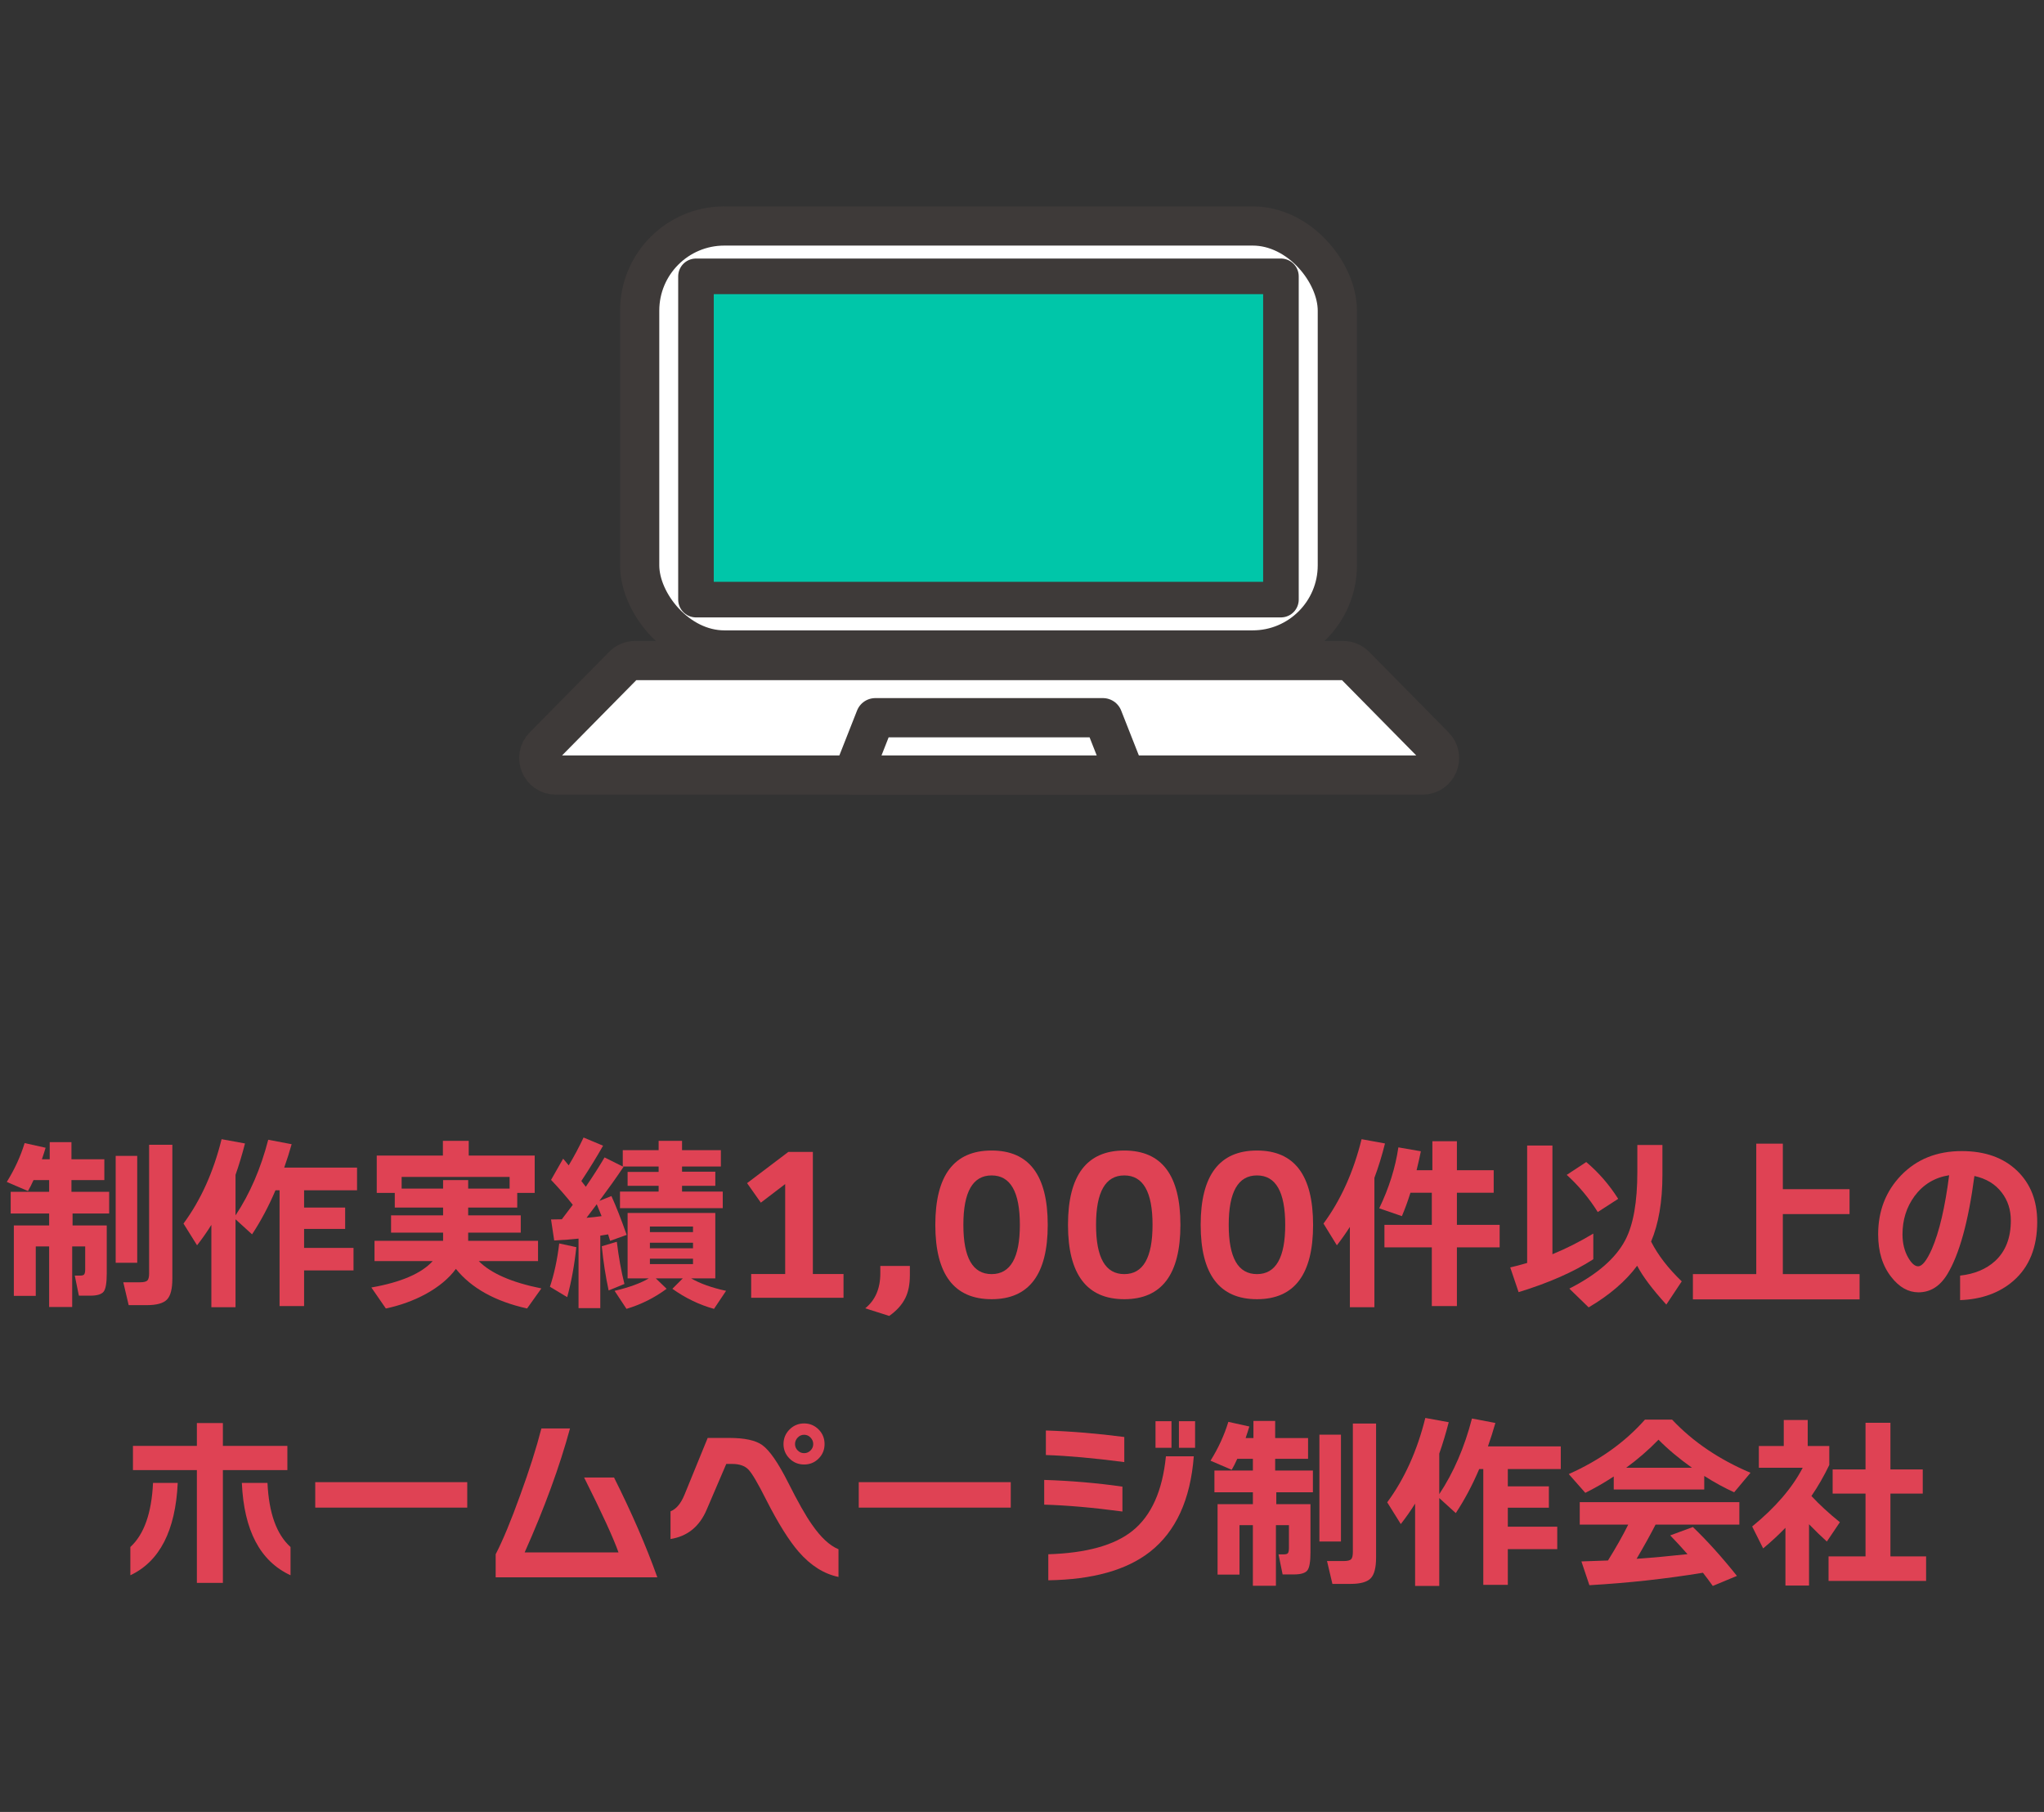 <?xml version="1.0" encoding="UTF-8"?><svg id="a" xmlns="http://www.w3.org/2000/svg" viewBox="0 0 220 195"><rect x="0" y="0" width="220" height="195" fill="#333333" stroke="none"/><defs><style>.b{fill:#fff;stroke-width:4.22px;}.b,.c{stroke:#3e3a39;stroke-linecap:round;stroke-linejoin:round;}.c{fill:#00c6a9;stroke-width:3.83px;}.d{fill:#df4254;}</style></defs><g><path class="d" d="M11.75,130.6h-3.94v1.28h3.68v5.16c0,1.01-.11,1.67-.33,1.96-.22,.29-.7,.44-1.43,.44h-1.24l-.44-2.16h.58c.21,0,.36-.04,.43-.13,.07-.09,.11-.27,.11-.55v-2.46h-1.4v6.52h-2.48v-6.52h-1.44v5.32H1.49v-7.58h3.8v-1.28H1.15v-2.34H5.29v-1.26h-1.68c-.21,.47-.41,.86-.6,1.18l-2.28-.98c.84-1.35,1.48-2.74,1.92-4.18l2.26,.5c-.09,.32-.23,.73-.4,1.24h.84v-1.84h2.34v1.84h3.54v2.24h-3.54v1.26h4.06v2.34Zm3.02,5.3h-2.32v-11.5h2.32v11.5Zm3.78,1.72c0,1.09-.19,1.84-.58,2.24-.39,.4-1.11,.6-2.16,.6h-1.96l-.58-2.46h1.8c.41,0,.68-.07,.8-.2,.12-.13,.18-.39,.18-.76v-13.84h2.5v14.42Z"/><path class="d" d="M25.35,140.68h-2.6v-8.86c-.45,.73-.97,1.47-1.54,2.2l-1.46-2.34c1.85-2.51,3.22-5.53,4.1-9.08l2.52,.46c-.31,1.2-.65,2.33-1.02,3.38v4.36c1.55-2.33,2.72-5.05,3.52-8.14l2.52,.48c-.23,.81-.49,1.65-.8,2.52h7.84v2.44h-5.7v1.86h4.42v2.3h-4.42v2.04h5.32v2.42h-5.32v3.84h-2.64v-12.46h-.44c-.73,1.72-1.57,3.3-2.52,4.74l-1.78-1.62v9.46Z"/><path class="d" d="M49.07,136.56c-.76,1.03-1.84,1.93-3.24,2.7-1.31,.71-2.74,1.23-4.3,1.56l-1.56-2.26c3.19-.56,5.39-1.51,6.6-2.84h-6.26v-2.18h7.38v-.88h-5.6v-1.86h5.6v-.84h-5.2v-1.58h-1.94v-4.02h7.12v-1.58h2.78v1.58h7.1v4.02h-1.88v1.58h-5.28v.84h5.66v1.86h-5.66v.88h7.52v2.18h-6.38c1.31,1.32,3.55,2.3,6.74,2.94l-1.54,2.16c-3.44-.77-5.99-2.19-7.66-4.26Zm5.78-8.64v-1.26h-11.62v1.26h4.46v-.92h2.7v.92h4.46Z"/><path class="d" d="M62.03,134.22c-.2,1.92-.53,3.71-.98,5.38l-1.86-1.12c.45-1.33,.79-2.89,1-4.66l1.84,.4Zm15.76-4.2h-11.06v-1.78h4.16v-.62h-3.34v-1.5h3.34v-.58h-3.86l.08,.04c-.77,1.15-1.64,2.37-2.6,3.66l1.3-.52c.49,1.08,1.04,2.47,1.64,4.18l-1.78,.64c-.05-.16-.13-.39-.22-.7-.12,.03-.4,.07-.84,.14v7.8h-2.34v-7.48c-.76,.08-1.63,.15-2.62,.2l-.34-2.26,1.16-.02c.12-.15,.51-.67,1.18-1.56-.72-.91-1.5-1.8-2.34-2.68l1.3-2.28c.08,.08,.28,.32,.6,.72,.6-1,1.13-2,1.6-3l2.1,.88c-.68,1.2-1.46,2.47-2.34,3.8l.48,.62c.73-1.07,1.41-2.12,2.02-3.16l1.96,.98v-1.76h3.86v-1h2.52v1h4.18v1.76h-4.18v.56h3.58v1.52h-3.58v.62h4.38v1.78Zm-14.66,1.04c.63-.05,1.17-.11,1.62-.18-.2-.51-.37-.93-.52-1.28-.24,.32-.61,.81-1.1,1.46Zm4.08,7.12l-1.7,.7c-.32-1.48-.57-3.07-.74-4.76l1.62-.48c.2,1.65,.47,3.17,.82,4.54Zm4.54,.52c-1.31,.97-2.75,1.69-4.32,2.16l-1.28-1.94c1.57-.37,2.8-.82,3.68-1.34h-2.28v-7.04h9.44v7.04h-2.6c.97,.56,2.23,1.01,3.76,1.34l-1.3,1.94c-1.59-.44-3.08-1.16-4.48-2.16l1.12-1.12h-2.9l1.16,1.12Zm2.84-6.1v-.6h-4.64v.6h4.64Zm0,1.74v-.6h-4.64v.6h4.64Zm0,1.7v-.58h-4.64v.58h4.64Z"/><path class="d" d="M90.79,139.67h-9.94v-2.56h3.66v-9.68l-2.62,2-1.48-2.1,4.44-3.36h2.64v13.14h3.3v2.56Z"/><path class="d" d="M97.93,137.26c0,.96-.16,1.77-.48,2.42-.35,.72-.93,1.37-1.74,1.94l-2.58-.82c1.08-.88,1.62-2.13,1.62-3.76v-.8h3.18v1.02Z"/><path class="d" d="M112.77,131.82c0,5.33-2.01,8-6.04,8s-6.06-2.67-6.06-8,2.02-8,6.06-8,6.04,2.67,6.04,8Zm-3,0c0-3.55-1.01-5.32-3.04-5.32s-3.04,1.77-3.04,5.32,1.01,5.3,3.04,5.3,3.04-1.77,3.04-5.3Z"/><path class="d" d="M127.05,131.82c0,5.33-2.01,8-6.04,8s-6.06-2.67-6.06-8,2.02-8,6.06-8,6.04,2.67,6.04,8Zm-3,0c0-3.55-1.01-5.32-3.04-5.32s-3.04,1.77-3.04,5.32,1.01,5.3,3.04,5.3,3.04-1.77,3.04-5.3Z"/><path class="d" d="M141.33,131.82c0,5.33-2.01,8-6.04,8s-6.06-2.67-6.06-8,2.02-8,6.06-8,6.04,2.67,6.04,8Zm-3,0c0-3.55-1.01-5.32-3.04-5.32s-3.04,1.77-3.04,5.32,1.01,5.3,3.04,5.3,3.04-1.77,3.04-5.3Z"/><path class="d" d="M147.93,140.68h-2.64v-8.64c-.43,.67-.89,1.33-1.4,1.98l-1.44-2.34c1.85-2.51,3.22-5.53,4.1-9.08l2.52,.46c-.33,1.32-.71,2.55-1.14,3.7v13.92Zm5-16.78c-.12,.59-.27,1.27-.46,2.04h1.7v-3.12h2.64v3.12h3.96v2.42h-3.96v3.46h4.6v2.42h-4.6v6.32h-2.7v-6.32h-5.1v-2.42h5.1v-3.46h-2.3c-.29,.93-.6,1.77-.92,2.52l-2.44-.84c1.05-2.19,1.74-4.37,2.06-6.56l2.42,.42Z"/><path class="d" d="M171.49,135.52c-2.12,1.37-4.8,2.55-8.04,3.54l-.9-2.66c.53-.12,1.14-.28,1.82-.48v-12.64h2.72v11.7c1.47-.6,2.93-1.34,4.4-2.22v2.76Zm2.68-6.5l-2.2,1.42c-.93-1.49-2.05-2.83-3.34-4l2.1-1.38c1.32,1.11,2.47,2.43,3.44,3.96Zm6.84,8.88l-1.66,2.5c-1.49-1.64-2.54-3.03-3.14-4.18-1.24,1.67-2.98,3.16-5.22,4.48l-2.08-2.02c2.99-1.52,4.99-3.26,6.02-5.22,.87-1.65,1.3-4.1,1.3-7.34v-2.9h2.7v3.24c0,2.85-.41,5.24-1.22,7.16,.75,1.47,1.85,2.89,3.3,4.28Z"/><path class="d" d="M200.15,139.84h-17.94v-2.72h6.82v-14.04h2.86v4.9h7.18v2.68h-7.18v6.46h8.26v2.72Z"/><path class="d" d="M219.27,131.48c0,2.75-.85,4.87-2.56,6.36-1.48,1.29-3.39,1.99-5.74,2.08v-2.64c1.56-.17,2.82-.7,3.78-1.58,1.12-1.04,1.68-2.49,1.68-4.34,0-1.17-.33-2.18-.98-3.02-.69-.91-1.67-1.5-2.94-1.78-.65,4.93-1.63,8.46-2.92,10.58-.79,1.29-1.82,1.94-3.1,1.94-1.09,0-2.07-.55-2.92-1.64-.95-1.2-1.42-2.73-1.42-4.6,0-2.52,.82-4.63,2.46-6.34,1.69-1.75,3.87-2.62,6.54-2.62,2.51,0,4.5,.71,5.98,2.14,1.43,1.39,2.14,3.21,2.14,5.46Zm-9.48-5c-1.55,.24-2.79,.99-3.72,2.24-.87,1.19-1.3,2.56-1.3,4.12,0,.97,.21,1.81,.62,2.52,.36,.61,.71,.92,1.06,.92,.44,0,.93-.62,1.48-1.86,.8-1.84,1.42-4.49,1.86-7.94Z"/><path class="d" d="M19.13,159.59c-.24,5.13-1.94,8.45-5.1,9.94v-3.04c1.48-1.36,2.29-3.66,2.44-6.9h2.66Zm11.8-1.38h-6.94v12.14h-2.8v-12.14h-6.88v-2.6h6.88v-2.46h2.8v2.46h6.94v2.6Zm.34,11.32c-3.27-1.51-5.01-4.82-5.24-9.94h2.76c.15,3.24,.97,5.54,2.48,6.9v3.04Z"/><path class="d" d="M50.29,162.25h-16.36v-2.74h16.36v2.74Z"/><path class="d" d="M70.75,169.75h-17.4v-2.48c.77-1.49,1.65-3.61,2.64-6.36,.99-2.71,1.75-5.1,2.28-7.18h3.08c-1.12,4.12-2.75,8.57-4.88,13.34h10.1c-.55-1.55-1.78-4.23-3.7-8.06h3.22c1.89,3.77,3.45,7.35,4.66,10.74Z"/><path class="d" d="M90.25,169.71c-1.56-.32-2.99-1.22-4.28-2.7-1.05-1.21-2.22-3.08-3.5-5.6-.89-1.77-1.53-2.86-1.92-3.26-.39-.4-.97-.6-1.74-.6h-.64l-2.1,4.9c-.77,1.83-2.07,2.89-3.9,3.18v-2.98c.61-.24,1.11-.83,1.5-1.78l2.5-6.12h2.3c1.65,0,2.84,.25,3.56,.76,.8,.57,1.73,1.92,2.8,4.04,1.03,2.05,1.88,3.56,2.56,4.52,.96,1.39,1.91,2.27,2.86,2.66v2.98Zm-1.5-14.3c0,.61-.21,1.13-.64,1.56s-.95,.64-1.56,.64-1.14-.21-1.57-.64-.65-.95-.65-1.56,.22-1.14,.65-1.57,.96-.65,1.57-.65,1.13,.22,1.56,.65,.64,.96,.64,1.57Zm-1.22,0c0-.27-.1-.5-.29-.7-.19-.2-.42-.3-.69-.3s-.5,.1-.69,.3c-.19,.2-.29,.43-.29,.7s.1,.5,.29,.69,.42,.29,.69,.29,.5-.1,.69-.29,.29-.42,.29-.69Z"/><path class="d" d="M108.79,162.25h-16.36v-2.74h16.36v2.74Z"/><path class="d" d="M120.81,162.67c-3.2-.43-6.01-.67-8.42-.74v-2.66c2.87,.09,5.67,.33,8.42,.72v2.68Zm.2-5.32c-3.29-.43-6.11-.68-8.44-.76v-2.64c2.8,.09,5.61,.33,8.44,.7v2.7Zm7.48-.62c-.36,4.67-1.93,8.09-4.72,10.28-2.52,1.97-6.17,2.99-10.94,3.06v-2.8c4.11-.13,7.13-.97,9.06-2.52,2.03-1.63,3.23-4.3,3.6-8.02h3Zm-2.4-.92h-1.72v-2.86h1.72v2.86Zm2.54,0h-1.74v-2.86h1.74v2.86Z"/><path class="d" d="M141.31,160.6h-3.94v1.28h3.68v5.16c0,1.01-.11,1.67-.33,1.96s-.7,.44-1.43,.44h-1.24l-.44-2.16h.58c.21,0,.36-.04,.43-.13,.07-.09,.11-.27,.11-.55v-2.46h-1.4v6.52h-2.48v-6.52h-1.44v5.32h-2.36v-7.58h3.8v-1.28h-4.14v-2.34h4.14v-1.26h-1.68c-.21,.47-.41,.86-.6,1.18l-2.28-.98c.84-1.35,1.48-2.74,1.92-4.18l2.26,.5c-.09,.32-.23,.73-.4,1.24h.84v-1.84h2.34v1.84h3.54v2.24h-3.54v1.26h4.06v2.34Zm3.02,5.3h-2.32v-11.5h2.32v11.5Zm3.78,1.72c0,1.09-.19,1.84-.58,2.24-.39,.4-1.11,.6-2.16,.6h-1.96l-.58-2.46h1.8c.41,0,.68-.07,.8-.2,.12-.13,.18-.39,.18-.76v-13.84h2.5v14.42Z"/><path class="d" d="M154.91,170.68h-2.6v-8.86c-.45,.73-.97,1.47-1.54,2.2l-1.46-2.34c1.85-2.51,3.22-5.53,4.1-9.08l2.52,.46c-.31,1.2-.65,2.33-1.02,3.38v4.36c1.55-2.33,2.72-5.05,3.52-8.14l2.52,.48c-.23,.81-.49,1.65-.8,2.52h7.84v2.44h-5.7v1.86h4.42v2.3h-4.42v2.04h5.32v2.42h-5.32v3.84h-2.64v-12.46h-.44c-.73,1.72-1.57,3.3-2.52,4.74l-1.78-1.62v9.46Z"/><path class="d" d="M183.43,160.3h-9.74v-1.4c-.99,.65-2.01,1.24-3.06,1.76l-1.78-2.02c3.32-1.48,6.05-3.43,8.2-5.86h2.92c2.23,2.37,5.04,4.28,8.44,5.72l-1.76,2.1c-1.04-.47-2.11-1.05-3.22-1.76v1.46Zm-.14,8.96c-3.95,.65-8.02,1.1-12.22,1.34l-.86-2.56c1-.03,1.95-.06,2.86-.1,.84-1.35,1.57-2.63,2.18-3.86h-5.22v-2.42h17.18v2.42h-9.02c-.51,1-1.19,2.23-2.04,3.68,1.72-.12,3.55-.29,5.48-.5-.67-.76-1.29-1.43-1.86-2.02l2.44-.9c1.53,1.47,3.11,3.22,4.74,5.26l-2.6,1.08c-.4-.56-.75-1.03-1.06-1.42Zm-8.26-11.3h7.08c-1.39-.99-2.59-1.99-3.6-3.02-1.05,1.08-2.21,2.09-3.48,3.02Z"/><path class="d" d="M194.71,170.64h-2.54v-6.22c-.73,.76-1.53,1.5-2.4,2.22l-1.18-2.36c2.51-2.05,4.32-4.16,5.44-6.32h-4.72v-2.34h2.68v-2.8h2.58v2.8h2.32v2.04c-.56,1.17-1.2,2.29-1.92,3.34,.84,.91,1.86,1.85,3.06,2.82l-1.4,2.08c-.61-.55-1.25-1.17-1.92-1.86v6.6Zm12.6-.5h-10.5v-2.64h3.98v-6.76h-3.54v-2.6h3.54v-5.02h2.68v5.02h3.48v2.6h-3.48v6.76h3.84v2.64Z"/></g><g><rect class="b" x="68.85" y="24.32" width="75.09" height="45.63" rx="9.11" ry="9.11"/><rect class="c" x="74.91" y="29.74" width="62.96" height="34.79"/><path class="b" d="M153.11,83.41H59.82c-1.62,0-2.44-1.96-1.3-3.11l8.55-8.67c.34-.35,.81-.54,1.3-.54h76.19c.49,0,.96,.2,1.3,.54l8.55,8.67c1.14,1.16,.32,3.11-1.3,3.11Z"/><polygon class="b" points="121.14 83.41 91.78 83.41 94.21 77.24 118.71 77.24 121.14 83.41"/></g></svg>